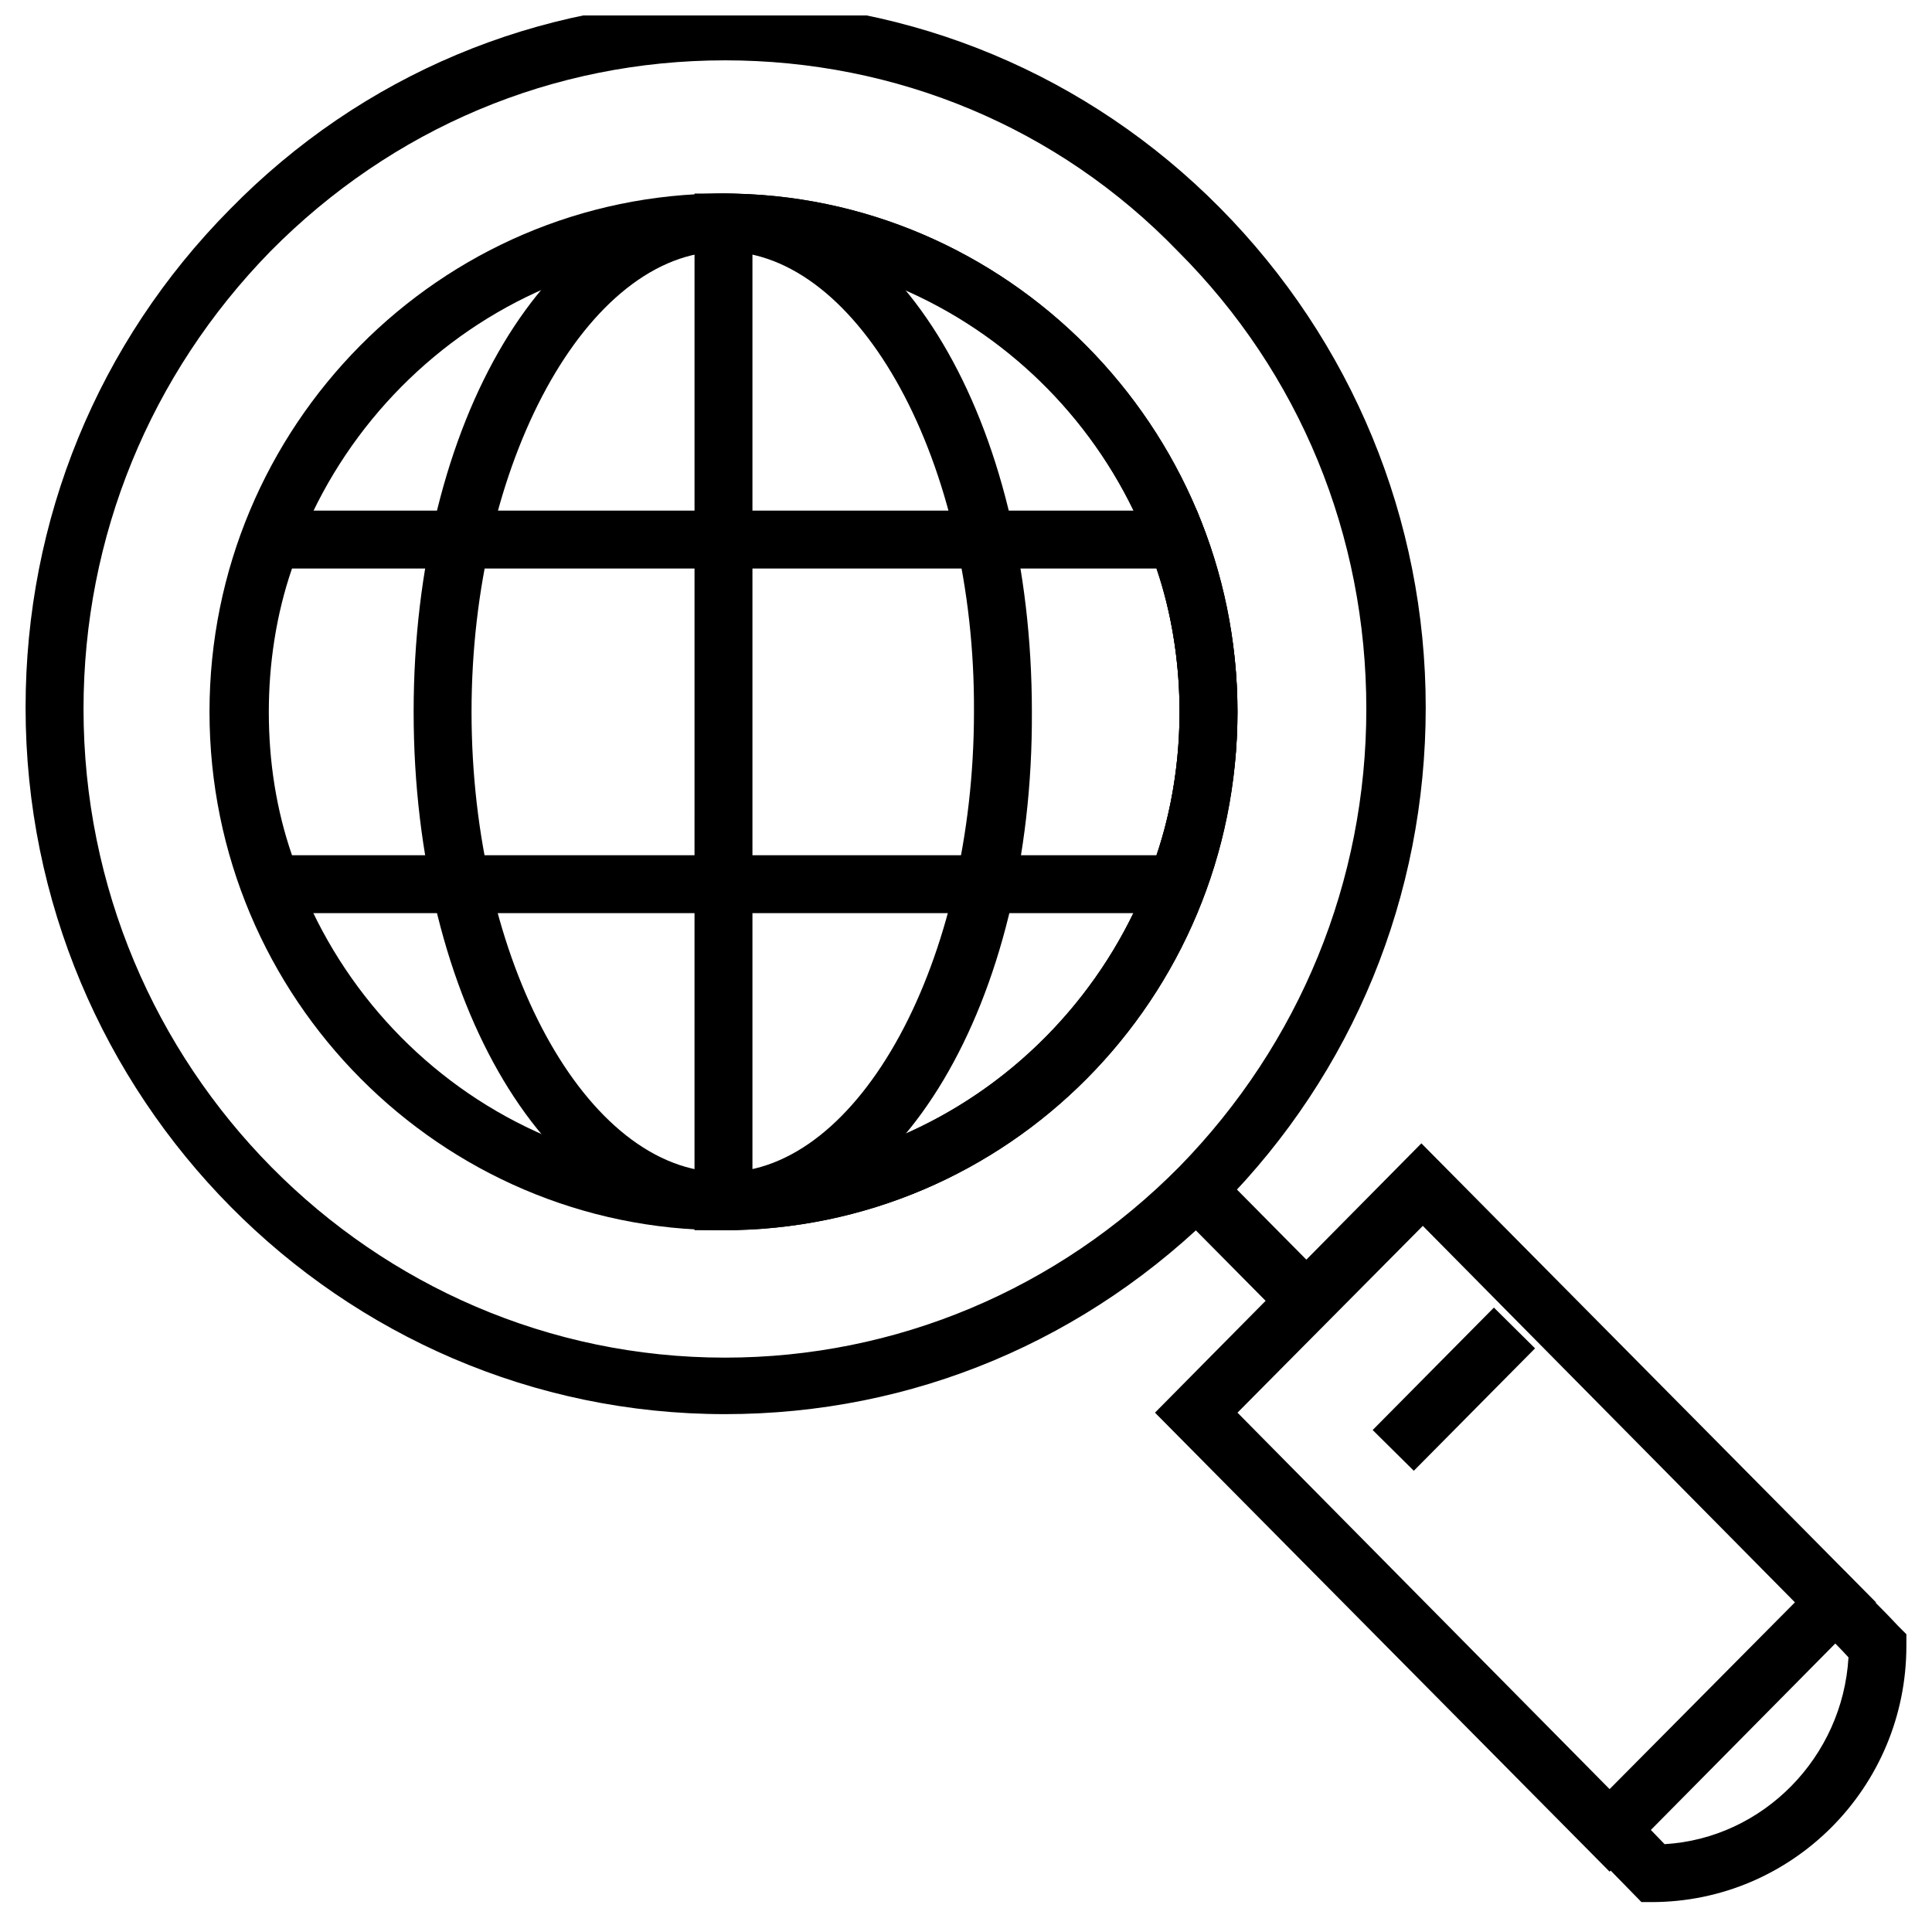<?xml version="1.0" encoding="UTF-8"?>
<!-- Uploaded to: ICON Repo, www.iconrepo.com, Generator: ICON Repo Mixer Tools -->
<svg width="800px" height="800px" version="1.1" viewBox="144 144 512 512" xmlns="http://www.w3.org/2000/svg">
 <defs>
  <clipPath id="a">
   <path d="m150 148.09h372v370.91h-372z"/>
  </clipPath>
 </defs>
 <path d="m335.73 470.02c-74.824 0-136.21-61.395-136.21-137.37 0-75.59 61.008-137.37 136.21-137.37 74.824 0 136.21 61.777 136.21 137.37 0.004 75.977-61.008 137.37-136.21 137.37zm0-259.39c-66.383 0-120.87 54.871-120.87 122.02s54.102 122.02 120.87 122.02c66.383 0 120.87-54.871 120.87-122.02s-54.102-122.02-120.87-122.02z"/>
 <path d="m335.73 470.02c-46.047 0-82.113-60.242-82.113-137.37s36.07-137.37 82.113-137.37c46.047 0 81.73 60.242 81.73 137.37 0.383 77.125-35.684 137.37-81.73 137.37zm0-259.39c-36.07 0-66.766 56.02-66.766 122.02 0 65.996 30.312 122.02 66.766 122.02 36.07 0 66.383-56.02 66.383-122.02 0.383-65.996-30.312-122.02-66.383-122.02z"/>
 <path d="m335.73 470.02h-7.676l0.004-274.73h7.676c74.824 0 136.21 61.777 136.21 137.37 0 75.977-61.012 137.37-136.22 137.37zm7.676-259v243.27c62.93-3.836 113.2-57.172 113.2-121.64-0.004-64.461-49.883-117.41-113.2-121.63z"/>
 <path d="m461.2 385.99h-250.56l-1.918-4.988c-5.754-15.73-8.824-31.848-8.824-48.348s3.07-32.617 8.824-48.348l1.918-4.988h250.56l1.918 4.988c5.754 15.73 8.824 31.848 8.824 48.348s-3.07 32.617-8.824 48.348zm-239.82-15.348h229.07c4.223-12.277 6.141-25.324 6.141-37.988s-1.918-25.707-6.141-37.988l-229.07 0.004c-4.223 12.277-6.141 25.324-6.141 37.988 0 13.043 1.918 25.707 6.141 37.984z"/>
 <g clip-path="url(#a)">
  <path d="m336.11 518.76c-102.07 0-185.33-84.035-185.33-187.25 0-49.883 19.184-96.695 54.102-132 34.918-35.688 81.73-55.254 131.23-55.254 49.5 0 96.312 19.57 131.23 54.871 34.918 35.301 54.488 82.496 54.488 132.38 0 49.883-19.184 96.695-54.102 132-35.301 35.684-81.73 55.254-131.61 55.254zm0-358.77c-45.66 0-88.254 18.035-120.48 50.648-31.848 32.617-49.496 75.594-49.496 121.25 0 94.777 76.359 171.9 169.98 171.9v7.676-7.676c45.277 0 88.254-18.035 120.48-50.648 31.848-32.617 49.496-75.594 49.496-121.25 0-46.047-17.652-89.02-49.883-121.25-31.848-33-74.824-50.652-120.1-50.652z"/>
 </g>
 <path d="m570.56 640.01-120.48-121.64 70.602-71.371 120.48 121.64zm-98.613-121.64 98.613 99.766 49.113-49.5-98.613-99.766z"/>
 <path d="m507.77 522.97 32.129-32.445 10.906 10.801-32.129 32.445z"/>
 <path d="m579 648.07-16.5-16.883 10.742-10.742 11.895 12.277c26.094-1.535 47.195-23.023 48.73-49.5-3.836-4.223-8.059-8.059-11.895-12.277l10.742-10.742c4.606 4.988 9.594 9.594 14.195 14.582l2.301 2.301v3.07c0 37.602-30.312 67.918-67.531 67.918z"/>
 <path d="m456.62 465.73 10.906-10.801 25.113 25.355-10.906 10.801z"/>
</svg>